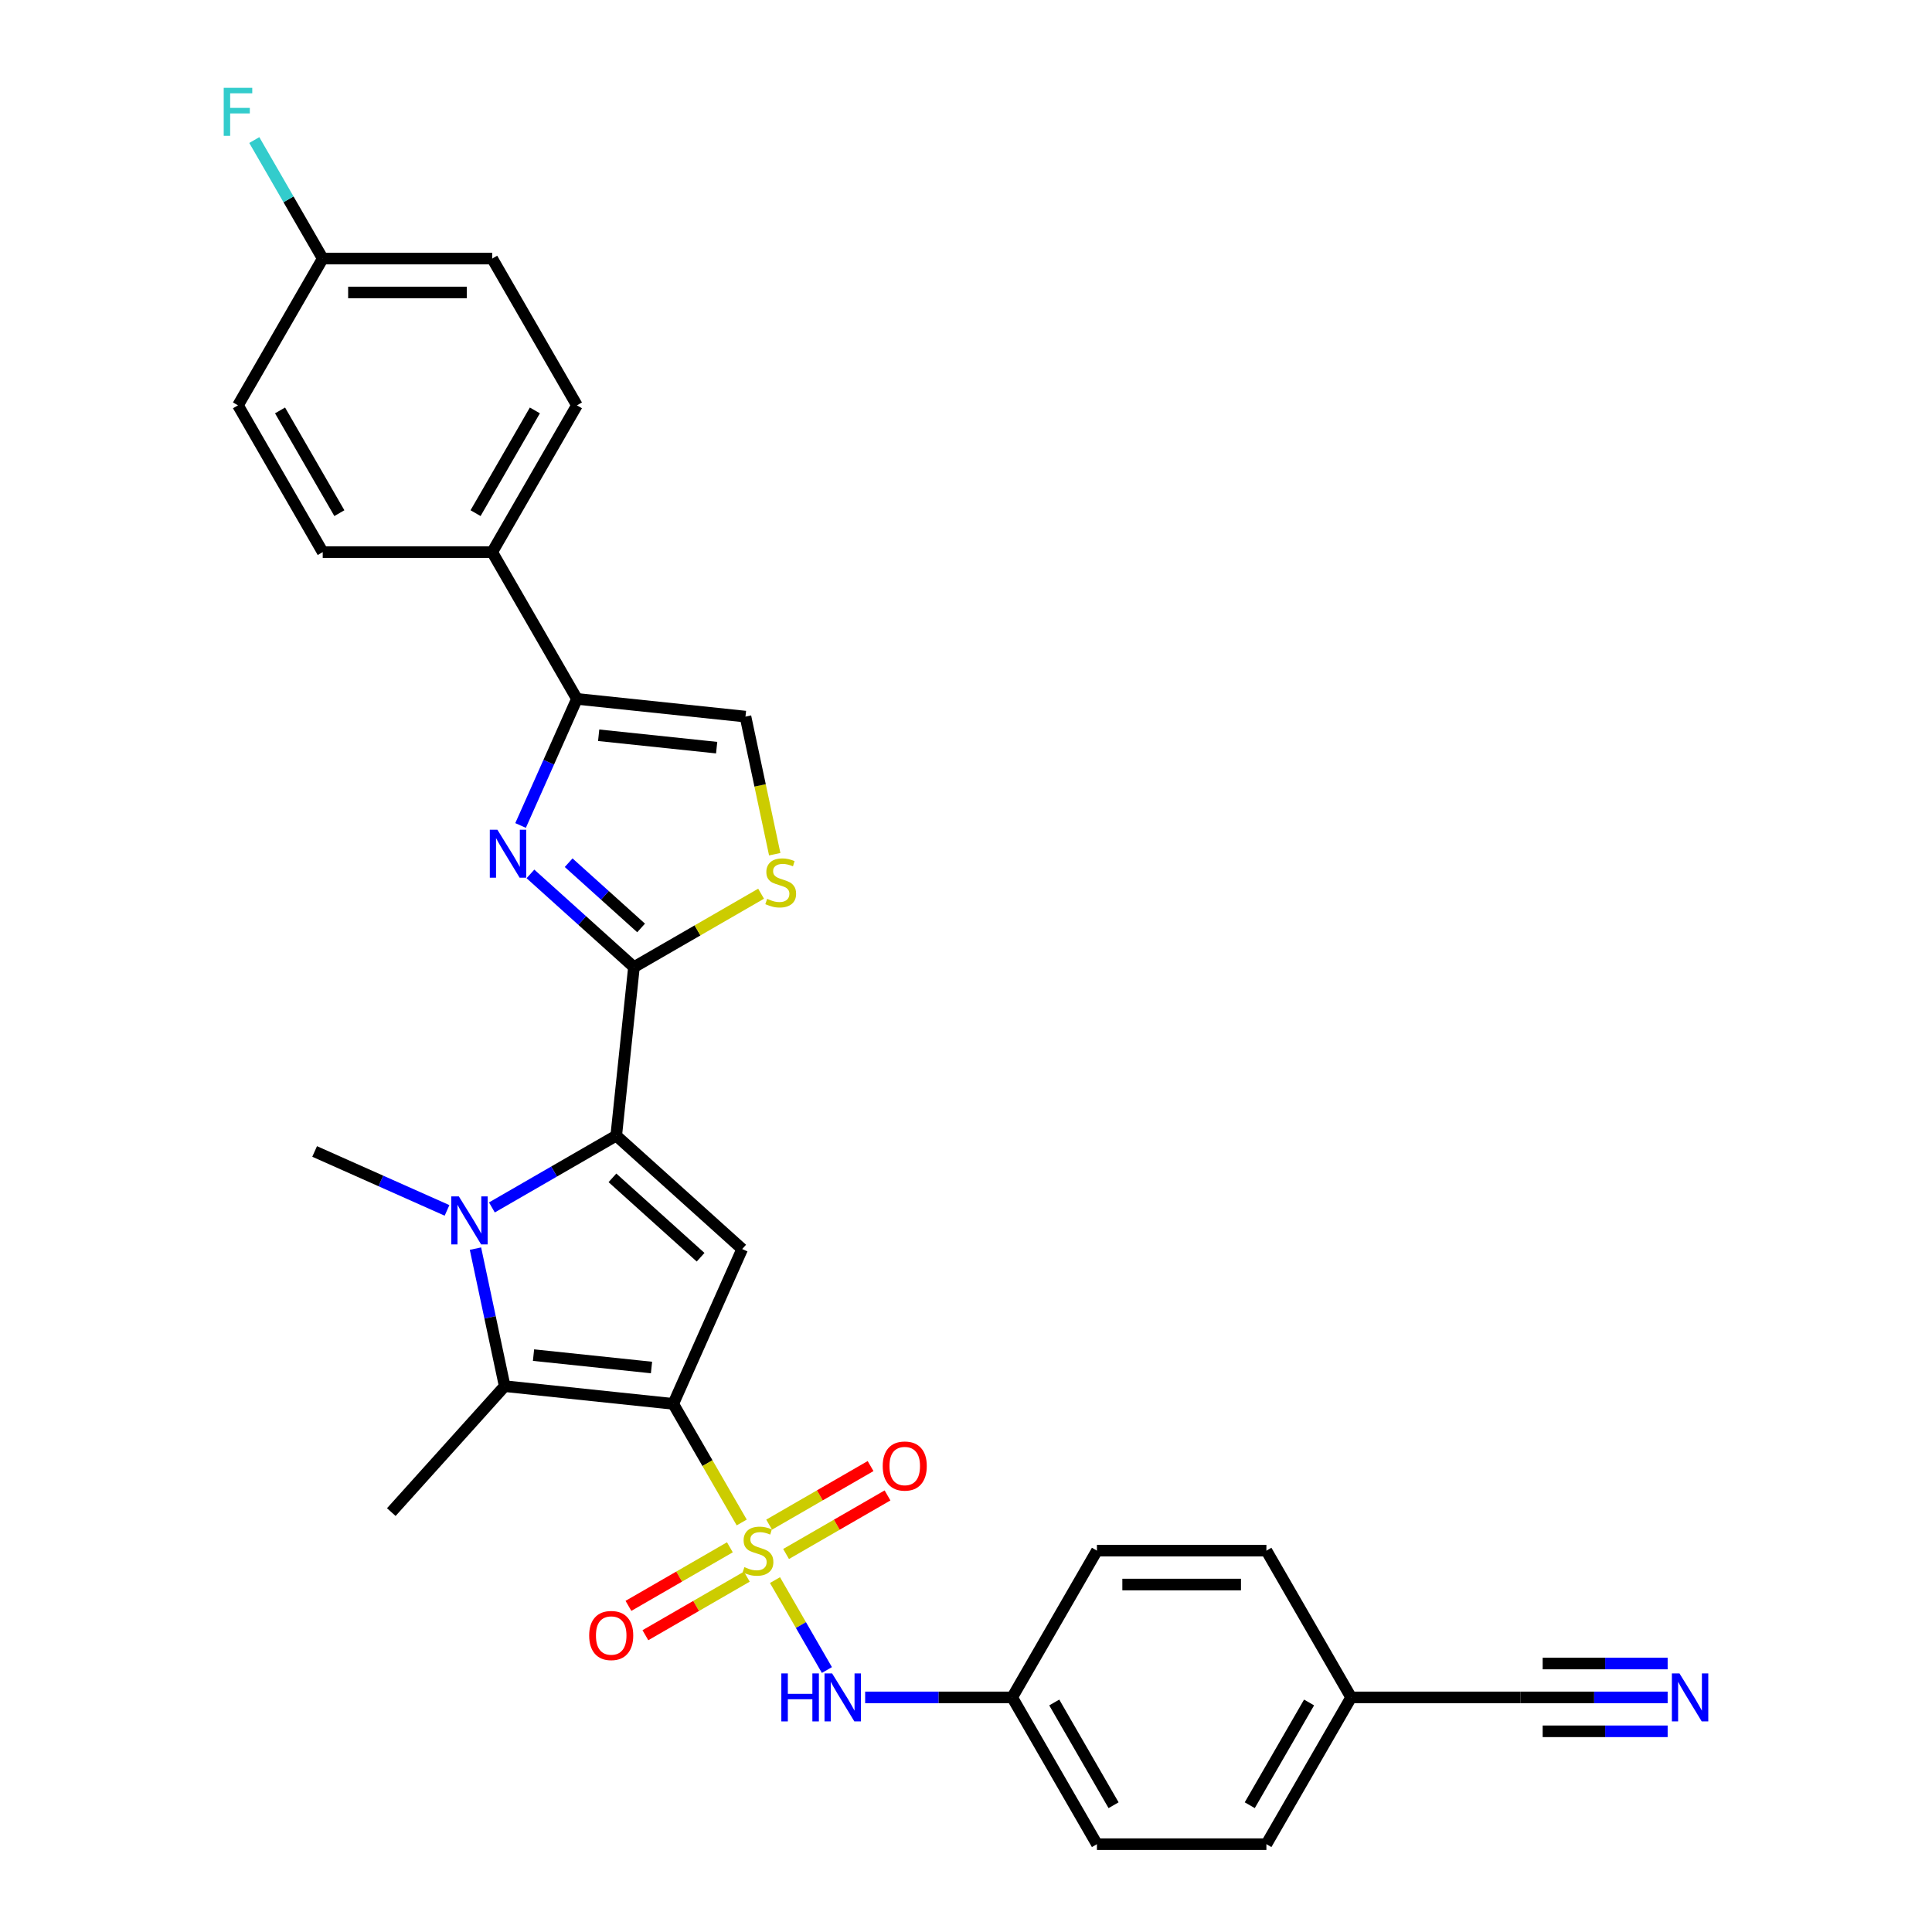 <?xml version='1.0' encoding='iso-8859-1'?>
<svg version='1.1' baseProfile='full'
              xmlns='http://www.w3.org/2000/svg'
                      xmlns:rdkit='http://www.rdkit.org/xml'
                      xmlns:xlink='http://www.w3.org/1999/xlink'
                  xml:space='preserve'
width='1000px' height='1000px' viewBox='0 0 1000 1000'>
<!-- END OF HEADER -->
<rect style='opacity:1.0;fill:#FFFFFF;stroke:none' width='1000' height='1000' x='0' y='0'> </rect>
<path class='bond-0' d='M 348.469,726.644 L 366.19,757.338' style='fill:none;fill-rule:evenodd;stroke:#000000;stroke-width:6px;stroke-linecap:butt;stroke-linejoin:miter;stroke-opacity:1' />
<path class='bond-0' d='M 366.19,757.338 L 383.911,788.032' style='fill:none;fill-rule:evenodd;stroke:#CCCC00;stroke-width:6px;stroke-linecap:butt;stroke-linejoin:miter;stroke-opacity:1' />
<path class='bond-3' d='M 348.469,726.644 L 384.148,646.509' style='fill:none;fill-rule:evenodd;stroke:#000000;stroke-width:6px;stroke-linecap:butt;stroke-linejoin:miter;stroke-opacity:1' />
<path class='bond-4' d='M 348.469,726.644 L 261.23,717.475' style='fill:none;fill-rule:evenodd;stroke:#000000;stroke-width:6px;stroke-linecap:butt;stroke-linejoin:miter;stroke-opacity:1' />
<path class='bond-4' d='M 337.217,707.821 L 276.15,701.403' style='fill:none;fill-rule:evenodd;stroke:#000000;stroke-width:6px;stroke-linecap:butt;stroke-linejoin:miter;stroke-opacity:1' />
<path class='bond-9' d='M 401.131,817.857 L 414.568,841.131' style='fill:none;fill-rule:evenodd;stroke:#CCCC00;stroke-width:6px;stroke-linecap:butt;stroke-linejoin:miter;stroke-opacity:1' />
<path class='bond-9' d='M 414.568,841.131 L 428.005,864.405' style='fill:none;fill-rule:evenodd;stroke:#0000FF;stroke-width:6px;stroke-linecap:butt;stroke-linejoin:miter;stroke-opacity:1' />
<path class='bond-12' d='M 377.785,800.879 L 351.532,816.037' style='fill:none;fill-rule:evenodd;stroke:#CCCC00;stroke-width:6px;stroke-linecap:butt;stroke-linejoin:miter;stroke-opacity:1' />
<path class='bond-12' d='M 351.532,816.037 L 325.279,831.194' style='fill:none;fill-rule:evenodd;stroke:#FF0000;stroke-width:6px;stroke-linecap:butt;stroke-linejoin:miter;stroke-opacity:1' />
<path class='bond-12' d='M 386.557,816.073 L 360.304,831.23' style='fill:none;fill-rule:evenodd;stroke:#CCCC00;stroke-width:6px;stroke-linecap:butt;stroke-linejoin:miter;stroke-opacity:1' />
<path class='bond-12' d='M 360.304,831.23 L 334.051,846.387' style='fill:none;fill-rule:evenodd;stroke:#FF0000;stroke-width:6px;stroke-linecap:butt;stroke-linejoin:miter;stroke-opacity:1' />
<path class='bond-13' d='M 406.872,804.343 L 433.125,789.186' style='fill:none;fill-rule:evenodd;stroke:#CCCC00;stroke-width:6px;stroke-linecap:butt;stroke-linejoin:miter;stroke-opacity:1' />
<path class='bond-13' d='M 433.125,789.186 L 459.378,774.029' style='fill:none;fill-rule:evenodd;stroke:#FF0000;stroke-width:6px;stroke-linecap:butt;stroke-linejoin:miter;stroke-opacity:1' />
<path class='bond-13' d='M 398.1,789.15 L 424.353,773.993' style='fill:none;fill-rule:evenodd;stroke:#CCCC00;stroke-width:6px;stroke-linecap:butt;stroke-linejoin:miter;stroke-opacity:1' />
<path class='bond-13' d='M 424.353,773.993 L 450.606,758.836' style='fill:none;fill-rule:evenodd;stroke:#FF0000;stroke-width:6px;stroke-linecap:butt;stroke-linejoin:miter;stroke-opacity:1' />
<path class='bond-1' d='M 318.96,587.813 L 384.148,646.509' style='fill:none;fill-rule:evenodd;stroke:#000000;stroke-width:6px;stroke-linecap:butt;stroke-linejoin:miter;stroke-opacity:1' />
<path class='bond-1' d='M 316.999,609.655 L 362.63,650.742' style='fill:none;fill-rule:evenodd;stroke:#000000;stroke-width:6px;stroke-linecap:butt;stroke-linejoin:miter;stroke-opacity:1' />
<path class='bond-5' d='M 318.96,587.813 L 328.129,500.575' style='fill:none;fill-rule:evenodd;stroke:#000000;stroke-width:6px;stroke-linecap:butt;stroke-linejoin:miter;stroke-opacity:1' />
<path class='bond-30' d='M 318.96,587.813 L 286.783,606.39' style='fill:none;fill-rule:evenodd;stroke:#000000;stroke-width:6px;stroke-linecap:butt;stroke-linejoin:miter;stroke-opacity:1' />
<path class='bond-30' d='M 286.783,606.39 L 254.607,624.968' style='fill:none;fill-rule:evenodd;stroke:#0000FF;stroke-width:6px;stroke-linecap:butt;stroke-linejoin:miter;stroke-opacity:1' />
<path class='bond-2' d='M 246.099,646.287 L 253.665,681.881' style='fill:none;fill-rule:evenodd;stroke:#0000FF;stroke-width:6px;stroke-linecap:butt;stroke-linejoin:miter;stroke-opacity:1' />
<path class='bond-2' d='M 253.665,681.881 L 261.23,717.475' style='fill:none;fill-rule:evenodd;stroke:#000000;stroke-width:6px;stroke-linecap:butt;stroke-linejoin:miter;stroke-opacity:1' />
<path class='bond-20' d='M 231.379,626.502 L 197.118,611.248' style='fill:none;fill-rule:evenodd;stroke:#0000FF;stroke-width:6px;stroke-linecap:butt;stroke-linejoin:miter;stroke-opacity:1' />
<path class='bond-20' d='M 197.118,611.248 L 162.857,595.994' style='fill:none;fill-rule:evenodd;stroke:#000000;stroke-width:6px;stroke-linecap:butt;stroke-linejoin:miter;stroke-opacity:1' />
<path class='bond-21' d='M 261.23,717.475 L 202.535,782.663' style='fill:none;fill-rule:evenodd;stroke:#000000;stroke-width:6px;stroke-linecap:butt;stroke-linejoin:miter;stroke-opacity:1' />
<path class='bond-6' d='M 328.129,500.575 L 301.342,476.456' style='fill:none;fill-rule:evenodd;stroke:#000000;stroke-width:6px;stroke-linecap:butt;stroke-linejoin:miter;stroke-opacity:1' />
<path class='bond-6' d='M 301.342,476.456 L 274.555,452.336' style='fill:none;fill-rule:evenodd;stroke:#0000FF;stroke-width:6px;stroke-linecap:butt;stroke-linejoin:miter;stroke-opacity:1' />
<path class='bond-6' d='M 331.832,480.301 L 313.081,463.418' style='fill:none;fill-rule:evenodd;stroke:#000000;stroke-width:6px;stroke-linecap:butt;stroke-linejoin:miter;stroke-opacity:1' />
<path class='bond-6' d='M 313.081,463.418 L 294.33,446.535' style='fill:none;fill-rule:evenodd;stroke:#0000FF;stroke-width:6px;stroke-linecap:butt;stroke-linejoin:miter;stroke-opacity:1' />
<path class='bond-8' d='M 328.129,500.575 L 361.033,481.577' style='fill:none;fill-rule:evenodd;stroke:#000000;stroke-width:6px;stroke-linecap:butt;stroke-linejoin:miter;stroke-opacity:1' />
<path class='bond-8' d='M 361.033,481.577 L 393.938,462.58' style='fill:none;fill-rule:evenodd;stroke:#CCCC00;stroke-width:6px;stroke-linecap:butt;stroke-linejoin:miter;stroke-opacity:1' />
<path class='bond-7' d='M 269.447,427.265 L 284.033,394.504' style='fill:none;fill-rule:evenodd;stroke:#0000FF;stroke-width:6px;stroke-linecap:butt;stroke-linejoin:miter;stroke-opacity:1' />
<path class='bond-7' d='M 284.033,394.504 L 298.619,361.744' style='fill:none;fill-rule:evenodd;stroke:#000000;stroke-width:6px;stroke-linecap:butt;stroke-linejoin:miter;stroke-opacity:1' />
<path class='bond-15' d='M 298.619,361.744 L 254.76,285.777' style='fill:none;fill-rule:evenodd;stroke:#000000;stroke-width:6px;stroke-linecap:butt;stroke-linejoin:miter;stroke-opacity:1' />
<path class='bond-31' d='M 298.619,361.744 L 385.858,370.913' style='fill:none;fill-rule:evenodd;stroke:#000000;stroke-width:6px;stroke-linecap:butt;stroke-linejoin:miter;stroke-opacity:1' />
<path class='bond-31' d='M 309.871,380.567 L 370.938,386.985' style='fill:none;fill-rule:evenodd;stroke:#000000;stroke-width:6px;stroke-linecap:butt;stroke-linejoin:miter;stroke-opacity:1' />
<path class='bond-10' d='M 400.997,442.136 L 393.427,406.525' style='fill:none;fill-rule:evenodd;stroke:#CCCC00;stroke-width:6px;stroke-linecap:butt;stroke-linejoin:miter;stroke-opacity:1' />
<path class='bond-10' d='M 393.427,406.525 L 385.858,370.913' style='fill:none;fill-rule:evenodd;stroke:#000000;stroke-width:6px;stroke-linecap:butt;stroke-linejoin:miter;stroke-opacity:1' />
<path class='bond-16' d='M 447.802,878.578 L 485.855,878.578' style='fill:none;fill-rule:evenodd;stroke:#0000FF;stroke-width:6px;stroke-linecap:butt;stroke-linejoin:miter;stroke-opacity:1' />
<path class='bond-16' d='M 485.855,878.578 L 523.907,878.578' style='fill:none;fill-rule:evenodd;stroke:#000000;stroke-width:6px;stroke-linecap:butt;stroke-linejoin:miter;stroke-opacity:1' />
<path class='bond-11' d='M 863.17,878.578 L 825.117,878.578' style='fill:none;fill-rule:evenodd;stroke:#0000FF;stroke-width:6px;stroke-linecap:butt;stroke-linejoin:miter;stroke-opacity:1' />
<path class='bond-11' d='M 825.117,878.578 L 787.065,878.578' style='fill:none;fill-rule:evenodd;stroke:#000000;stroke-width:6px;stroke-linecap:butt;stroke-linejoin:miter;stroke-opacity:1' />
<path class='bond-11' d='M 863.17,861.035 L 830.825,861.035' style='fill:none;fill-rule:evenodd;stroke:#0000FF;stroke-width:6px;stroke-linecap:butt;stroke-linejoin:miter;stroke-opacity:1' />
<path class='bond-11' d='M 830.825,861.035 L 798.481,861.035' style='fill:none;fill-rule:evenodd;stroke:#000000;stroke-width:6px;stroke-linecap:butt;stroke-linejoin:miter;stroke-opacity:1' />
<path class='bond-11' d='M 863.17,896.122 L 830.825,896.122' style='fill:none;fill-rule:evenodd;stroke:#0000FF;stroke-width:6px;stroke-linecap:butt;stroke-linejoin:miter;stroke-opacity:1' />
<path class='bond-11' d='M 830.825,896.122 L 798.481,896.122' style='fill:none;fill-rule:evenodd;stroke:#000000;stroke-width:6px;stroke-linecap:butt;stroke-linejoin:miter;stroke-opacity:1' />
<path class='bond-14' d='M 787.065,878.578 L 699.346,878.578' style='fill:none;fill-rule:evenodd;stroke:#000000;stroke-width:6px;stroke-linecap:butt;stroke-linejoin:miter;stroke-opacity:1' />
<path class='bond-17' d='M 254.76,285.777 L 298.619,209.81' style='fill:none;fill-rule:evenodd;stroke:#000000;stroke-width:6px;stroke-linecap:butt;stroke-linejoin:miter;stroke-opacity:1' />
<path class='bond-17' d='M 246.145,265.61 L 276.847,212.433' style='fill:none;fill-rule:evenodd;stroke:#000000;stroke-width:6px;stroke-linecap:butt;stroke-linejoin:miter;stroke-opacity:1' />
<path class='bond-18' d='M 254.76,285.777 L 167.041,285.777' style='fill:none;fill-rule:evenodd;stroke:#000000;stroke-width:6px;stroke-linecap:butt;stroke-linejoin:miter;stroke-opacity:1' />
<path class='bond-26' d='M 523.907,878.578 L 567.767,802.611' style='fill:none;fill-rule:evenodd;stroke:#000000;stroke-width:6px;stroke-linecap:butt;stroke-linejoin:miter;stroke-opacity:1' />
<path class='bond-27' d='M 523.907,878.578 L 567.767,954.545' style='fill:none;fill-rule:evenodd;stroke:#000000;stroke-width:6px;stroke-linecap:butt;stroke-linejoin:miter;stroke-opacity:1' />
<path class='bond-27' d='M 545.68,881.202 L 576.381,934.378' style='fill:none;fill-rule:evenodd;stroke:#000000;stroke-width:6px;stroke-linecap:butt;stroke-linejoin:miter;stroke-opacity:1' />
<path class='bond-24' d='M 298.619,209.81 L 254.76,133.843' style='fill:none;fill-rule:evenodd;stroke:#000000;stroke-width:6px;stroke-linecap:butt;stroke-linejoin:miter;stroke-opacity:1' />
<path class='bond-23' d='M 167.041,285.777 L 123.181,209.81' style='fill:none;fill-rule:evenodd;stroke:#000000;stroke-width:6px;stroke-linecap:butt;stroke-linejoin:miter;stroke-opacity:1' />
<path class='bond-23' d='M 175.655,265.61 L 144.953,212.433' style='fill:none;fill-rule:evenodd;stroke:#000000;stroke-width:6px;stroke-linecap:butt;stroke-linejoin:miter;stroke-opacity:1' />
<path class='bond-19' d='M 699.346,878.578 L 655.486,954.545' style='fill:none;fill-rule:evenodd;stroke:#000000;stroke-width:6px;stroke-linecap:butt;stroke-linejoin:miter;stroke-opacity:1' />
<path class='bond-19' d='M 677.573,881.202 L 646.872,934.378' style='fill:none;fill-rule:evenodd;stroke:#000000;stroke-width:6px;stroke-linecap:butt;stroke-linejoin:miter;stroke-opacity:1' />
<path class='bond-32' d='M 699.346,878.578 L 655.486,802.611' style='fill:none;fill-rule:evenodd;stroke:#000000;stroke-width:6px;stroke-linecap:butt;stroke-linejoin:miter;stroke-opacity:1' />
<path class='bond-22' d='M 167.041,133.843 L 123.181,209.81' style='fill:none;fill-rule:evenodd;stroke:#000000;stroke-width:6px;stroke-linecap:butt;stroke-linejoin:miter;stroke-opacity:1' />
<path class='bond-25' d='M 167.041,133.843 L 149.329,103.166' style='fill:none;fill-rule:evenodd;stroke:#000000;stroke-width:6px;stroke-linecap:butt;stroke-linejoin:miter;stroke-opacity:1' />
<path class='bond-25' d='M 149.329,103.166 L 131.618,72.49' style='fill:none;fill-rule:evenodd;stroke:#33CCCC;stroke-width:6px;stroke-linecap:butt;stroke-linejoin:miter;stroke-opacity:1' />
<path class='bond-33' d='M 167.041,133.843 L 254.76,133.843' style='fill:none;fill-rule:evenodd;stroke:#000000;stroke-width:6px;stroke-linecap:butt;stroke-linejoin:miter;stroke-opacity:1' />
<path class='bond-33' d='M 180.198,151.386 L 241.602,151.386' style='fill:none;fill-rule:evenodd;stroke:#000000;stroke-width:6px;stroke-linecap:butt;stroke-linejoin:miter;stroke-opacity:1' />
<path class='bond-28' d='M 567.767,802.611 L 655.486,802.611' style='fill:none;fill-rule:evenodd;stroke:#000000;stroke-width:6px;stroke-linecap:butt;stroke-linejoin:miter;stroke-opacity:1' />
<path class='bond-28' d='M 580.925,820.155 L 642.328,820.155' style='fill:none;fill-rule:evenodd;stroke:#000000;stroke-width:6px;stroke-linecap:butt;stroke-linejoin:miter;stroke-opacity:1' />
<path class='bond-29' d='M 567.767,954.545 L 655.486,954.545' style='fill:none;fill-rule:evenodd;stroke:#000000;stroke-width:6px;stroke-linecap:butt;stroke-linejoin:miter;stroke-opacity:1' />
<path  class='atom-1' d='M 385.311 811.138
Q 385.592 811.243, 386.75 811.734
Q 387.908 812.225, 389.171 812.541
Q 390.469 812.822, 391.732 812.822
Q 394.083 812.822, 395.451 811.699
Q 396.82 810.541, 396.82 808.541
Q 396.82 807.173, 396.118 806.331
Q 395.451 805.489, 394.399 805.032
Q 393.346 804.576, 391.592 804.05
Q 389.381 803.383, 388.048 802.752
Q 386.75 802.12, 385.802 800.787
Q 384.89 799.454, 384.89 797.208
Q 384.89 794.085, 386.995 792.155
Q 389.136 790.225, 393.346 790.225
Q 396.223 790.225, 399.486 791.594
L 398.679 794.296
Q 395.697 793.068, 393.451 793.068
Q 391.03 793.068, 389.697 794.085
Q 388.364 795.068, 388.399 796.787
Q 388.399 798.12, 389.065 798.927
Q 389.767 799.734, 390.75 800.19
Q 391.767 800.646, 393.451 801.173
Q 395.697 801.875, 397.03 802.576
Q 398.364 803.278, 399.311 804.717
Q 400.293 806.12, 400.293 808.541
Q 400.293 811.98, 397.978 813.839
Q 395.697 815.664, 391.872 815.664
Q 389.662 815.664, 387.978 815.173
Q 386.329 814.717, 384.364 813.91
L 385.311 811.138
' fill='#CCCC00'/>
<path  class='atom-3' d='M 237.501 619.252
L 245.642 632.41
Q 246.449 633.708, 247.747 636.059
Q 249.045 638.41, 249.115 638.55
L 249.115 619.252
L 252.414 619.252
L 252.414 644.094
L 249.01 644.094
L 240.273 629.708
Q 239.256 628.024, 238.168 626.094
Q 237.115 624.164, 236.8 623.568
L 236.8 644.094
L 233.571 644.094
L 233.571 619.252
L 237.501 619.252
' fill='#0000FF'/>
<path  class='atom-7' d='M 257.449 429.458
L 265.59 442.616
Q 266.397 443.914, 267.695 446.265
Q 268.993 448.616, 269.063 448.756
L 269.063 429.458
L 272.362 429.458
L 272.362 454.3
L 268.958 454.3
L 260.221 439.914
Q 259.204 438.23, 258.116 436.3
Q 257.063 434.37, 256.748 433.774
L 256.748 454.3
L 253.52 454.3
L 253.52 429.458
L 257.449 429.458
' fill='#0000FF'/>
<path  class='atom-9' d='M 397.078 465.241
Q 397.359 465.347, 398.517 465.838
Q 399.675 466.329, 400.938 466.645
Q 402.236 466.926, 403.499 466.926
Q 405.85 466.926, 407.219 465.803
Q 408.587 464.645, 408.587 462.645
Q 408.587 461.277, 407.885 460.434
Q 407.219 459.592, 406.166 459.136
Q 405.113 458.68, 403.359 458.154
Q 401.148 457.487, 399.815 456.855
Q 398.517 456.224, 397.569 454.891
Q 396.657 453.557, 396.657 451.312
Q 396.657 448.189, 398.762 446.259
Q 400.903 444.329, 405.113 444.329
Q 407.99 444.329, 411.254 445.698
L 410.447 448.399
Q 407.464 447.171, 405.219 447.171
Q 402.797 447.171, 401.464 448.189
Q 400.131 449.171, 400.166 450.891
Q 400.166 452.224, 400.833 453.031
Q 401.534 453.838, 402.517 454.294
Q 403.534 454.75, 405.219 455.277
Q 407.464 455.978, 408.797 456.68
Q 410.131 457.382, 411.078 458.82
Q 412.061 460.224, 412.061 462.645
Q 412.061 466.084, 409.745 467.943
Q 407.464 469.768, 403.64 469.768
Q 401.429 469.768, 399.745 469.277
Q 398.096 468.82, 396.131 468.013
L 397.078 465.241
' fill='#CCCC00'/>
<path  class='atom-10' d='M 404.416 866.157
L 407.785 866.157
L 407.785 876.719
L 420.486 876.719
L 420.486 866.157
L 423.855 866.157
L 423.855 890.999
L 420.486 890.999
L 420.486 879.526
L 407.785 879.526
L 407.785 890.999
L 404.416 890.999
L 404.416 866.157
' fill='#0000FF'/>
<path  class='atom-10' d='M 430.697 866.157
L 438.837 879.315
Q 439.644 880.614, 440.943 882.964
Q 442.241 885.315, 442.311 885.456
L 442.311 866.157
L 445.609 866.157
L 445.609 890.999
L 442.206 890.999
L 433.469 876.614
Q 432.451 874.929, 431.364 872.999
Q 430.311 871.07, 429.995 870.473
L 429.995 890.999
L 426.767 890.999
L 426.767 866.157
L 430.697 866.157
' fill='#0000FF'/>
<path  class='atom-12' d='M 869.293 866.157
L 877.433 879.315
Q 878.24 880.614, 879.538 882.964
Q 880.837 885.315, 880.907 885.456
L 880.907 866.157
L 884.205 866.157
L 884.205 890.999
L 880.802 890.999
L 872.065 876.614
Q 871.047 874.929, 869.959 872.999
Q 868.907 871.07, 868.591 870.473
L 868.591 890.999
L 865.363 890.999
L 865.363 866.157
L 869.293 866.157
' fill='#0000FF'/>
<path  class='atom-13' d='M 304.958 846.541
Q 304.958 840.576, 307.905 837.243
Q 310.853 833.91, 316.362 833.91
Q 321.87 833.91, 324.818 837.243
Q 327.765 840.576, 327.765 846.541
Q 327.765 852.576, 324.783 856.015
Q 321.8 859.418, 316.362 859.418
Q 310.888 859.418, 307.905 856.015
Q 304.958 852.611, 304.958 846.541
M 316.362 856.611
Q 320.151 856.611, 322.186 854.085
Q 324.256 851.524, 324.256 846.541
Q 324.256 841.664, 322.186 839.208
Q 320.151 836.717, 316.362 836.717
Q 312.572 836.717, 310.502 839.173
Q 308.467 841.629, 308.467 846.541
Q 308.467 851.559, 310.502 854.085
Q 312.572 856.611, 316.362 856.611
' fill='#FF0000'/>
<path  class='atom-14' d='M 456.892 758.822
Q 456.892 752.857, 459.839 749.524
Q 462.787 746.19, 468.296 746.19
Q 473.804 746.19, 476.752 749.524
Q 479.699 752.857, 479.699 758.822
Q 479.699 764.857, 476.717 768.296
Q 473.734 771.699, 468.296 771.699
Q 462.822 771.699, 459.839 768.296
Q 456.892 764.892, 456.892 758.822
M 468.296 768.892
Q 472.085 768.892, 474.12 766.366
Q 476.19 763.804, 476.19 758.822
Q 476.19 753.945, 474.12 751.489
Q 472.085 748.997, 468.296 748.997
Q 464.506 748.997, 462.436 751.454
Q 460.401 753.91, 460.401 758.822
Q 460.401 763.84, 462.436 766.366
Q 464.506 768.892, 468.296 768.892
' fill='#FF0000'/>
<path  class='atom-26' d='M 115.795 45.455
L 130.567 45.455
L 130.567 48.297
L 119.128 48.297
L 119.128 55.84
L 129.304 55.84
L 129.304 58.718
L 119.128 58.718
L 119.128 70.297
L 115.795 70.297
L 115.795 45.455
' fill='#33CCCC'/>
</svg>
